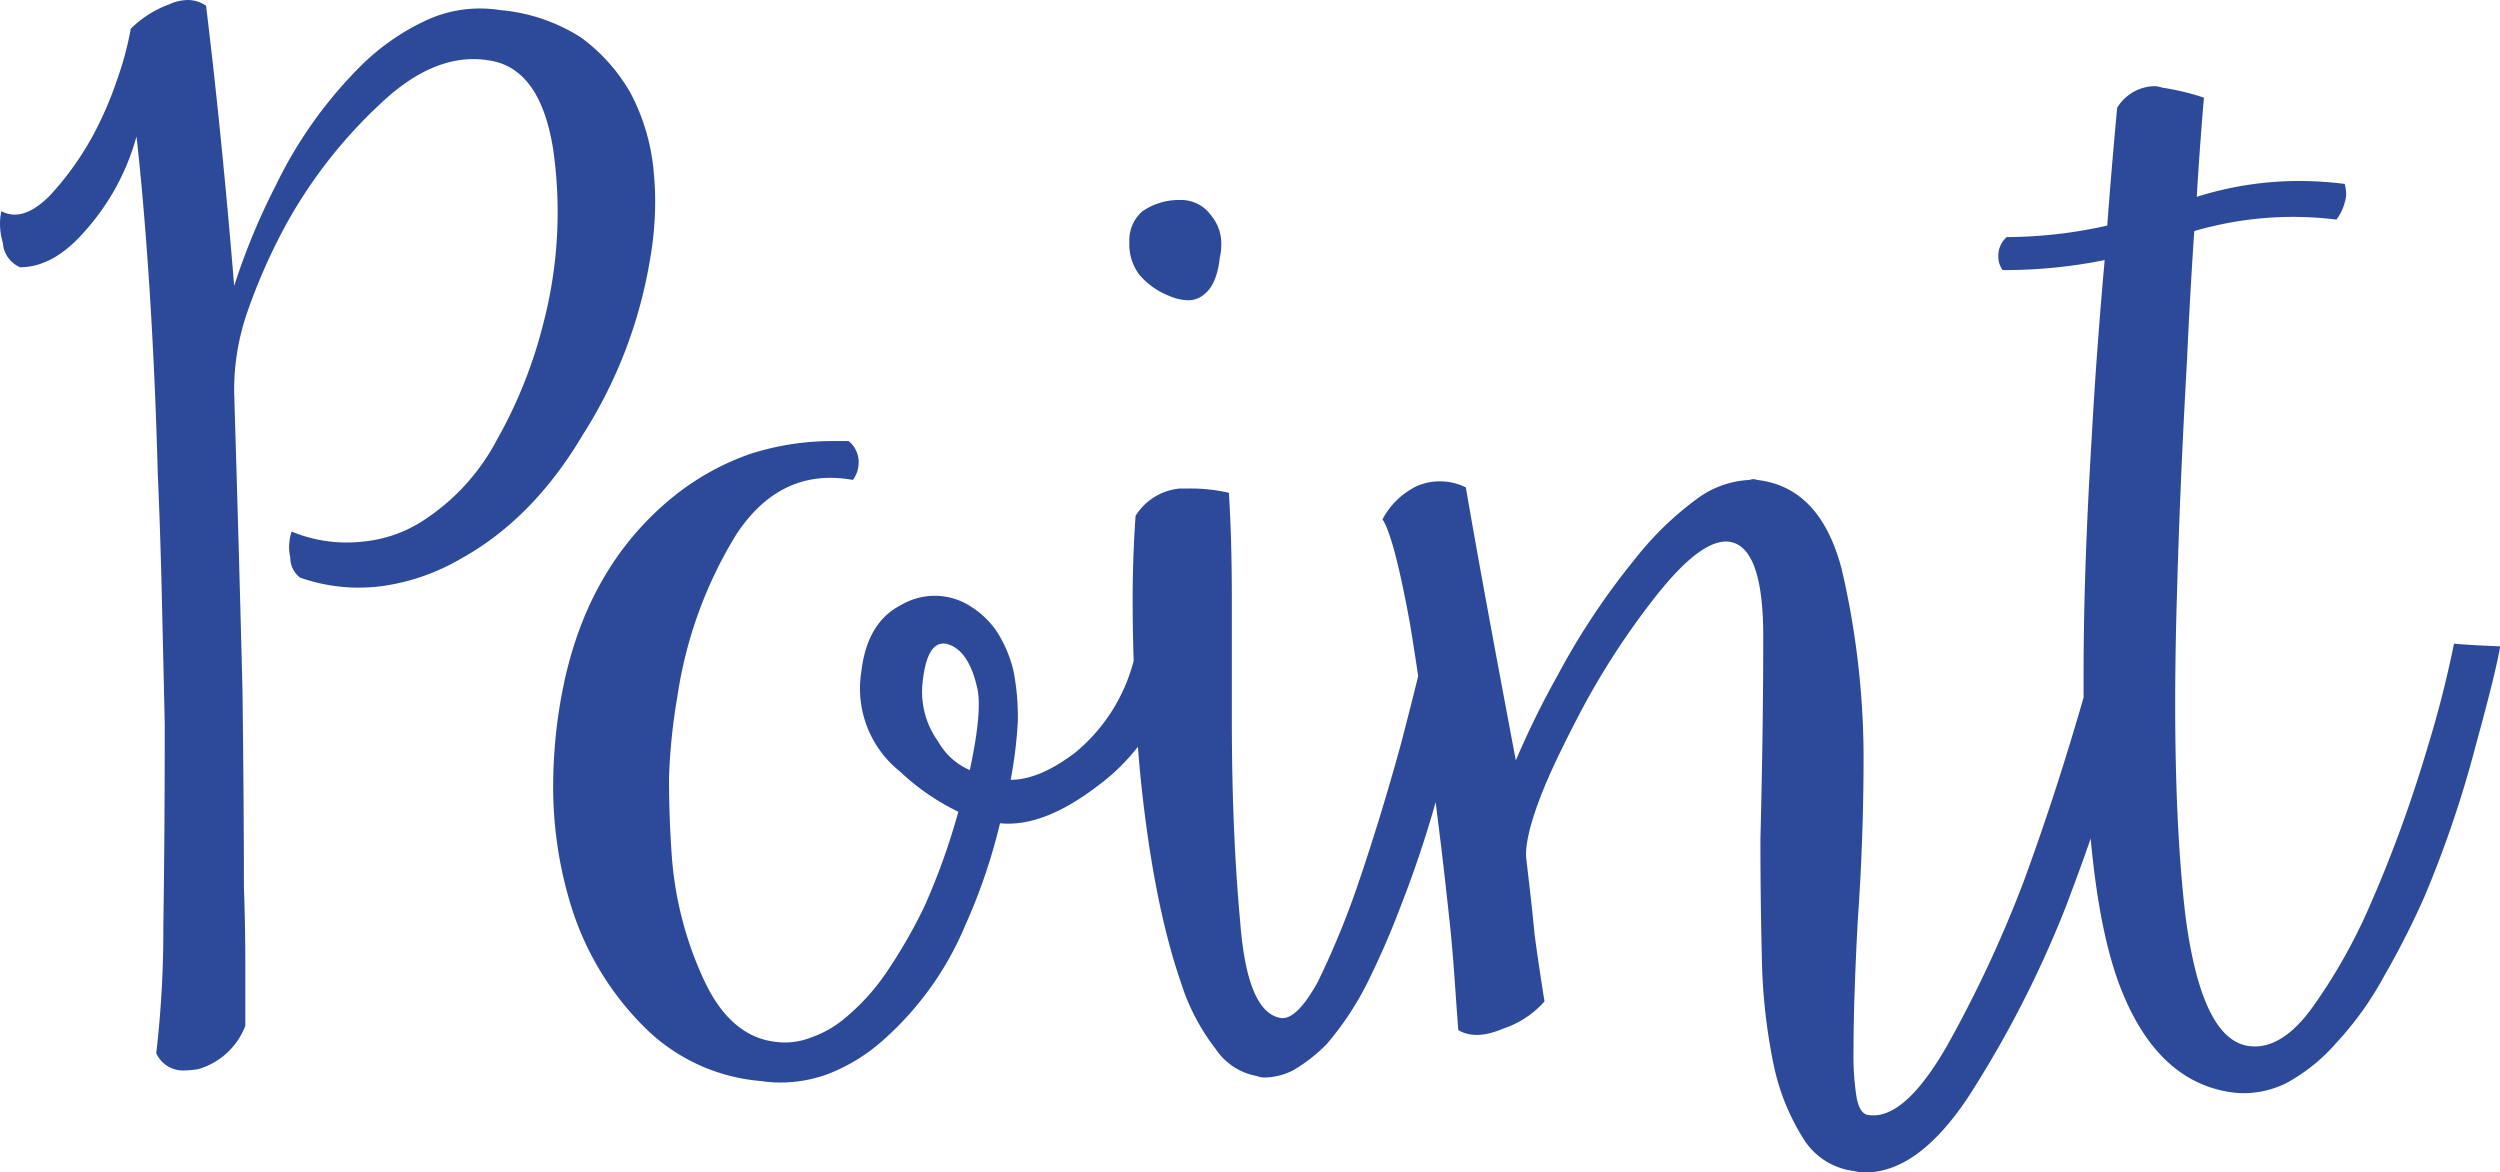 <svg xmlns="http://www.w3.org/2000/svg" viewBox="0 0 300 140.69"><defs><style>.cls-1{fill:#2d499a;}</style></defs><title>point04</title><g id="Layer_2" data-name="Layer 2"><g id="Layer_1-2" data-name="Layer 1"><path class="cls-1" d="M77.93,31.55a40.48,40.48,0,0,0,.69-7.24c0-1.26-.06-2.47-.17-3.62a24.87,24.87,0,0,0-2.76-9.48,21.18,21.18,0,0,0-6-6.73A21.41,21.41,0,0,0,60,1.21a15.32,15.32,0,0,0-8.79,1.2,27.8,27.8,0,0,0-7.59,5.18A52.38,52.38,0,0,0,33.1,22.24a79.88,79.88,0,0,0-5,12.07q-.69-8.45-1.53-16.9Q25.75,9.15,24.73.69A3.87,3.87,0,0,0,22.52,0a5.48,5.48,0,0,0-2.21.52,12.77,12.77,0,0,0-4.62,2.93,37.32,37.32,0,0,1-1.55,5.86,44.09,44.09,0,0,1-2.42,5.86A35.65,35.65,0,0,1,6,23.45C3.85,25.63,1.9,26.27.17,25.34A6.78,6.78,0,0,0,0,26.9a8.14,8.14,0,0,0,.34,2.24,3.43,3.43,0,0,0,2.07,2.93q4,0,7.76-4.31a28.23,28.23,0,0,0,6.21-11.38q.86,7.59,1.55,18.1.69,10.7,1,22.24.33,7.59.5,15.35.18,7.59.34,14.83,0,13.44-.17,24.31a127.09,127.09,0,0,1-.85,15.17,3.51,3.51,0,0,0,3.4,2.07,8.81,8.81,0,0,0,1.69-.17,8.62,8.62,0,0,0,5.6-5.18v-7.58q0-4.14-.17-9.14,0-9.48-.17-23.45-.34-14-1-35.86a28.45,28.45,0,0,1,1.53-9.48,69.9,69.9,0,0,1,4.82-10.87A58.18,58.18,0,0,1,45.69,12.41q6.56-6.2,12.93-5.17,6.21.87,7.76,10.69a52.88,52.88,0,0,1-1.21,21,55.76,55.76,0,0,1-5.51,13.79,25.91,25.91,0,0,1-9,9.83A16,16,0,0,1,43.45,65,17.25,17.25,0,0,1,35,63.79a5.79,5.79,0,0,0-.17,3.11A3.05,3.05,0,0,0,36,69.31a21.22,21.22,0,0,0,10,1,25.7,25.7,0,0,0,9.31-3.27Q64,62.24,70,52.07A55.92,55.92,0,0,0,77.93,31.55Z"/><path class="cls-1" d="M140.34,35.52a5.85,5.85,0,0,0,2.25.51,2.89,2.89,0,0,0,1.89-.69q1.56-1.2,1.9-4.48a5.92,5.92,0,0,0,.17-1.38,5.28,5.28,0,0,0-1.21-3.62A4.43,4.43,0,0,0,141.55,24h-.17a7.66,7.66,0,0,0-4.31,1.37A4.62,4.62,0,0,0,135.52,29v.17a6,6,0,0,0,1.2,3.79A8.9,8.9,0,0,0,140.34,35.52Z"/><path class="cls-1" d="M294.48,77.24A129.86,129.86,0,0,1,291.21,90a160.43,160.43,0,0,1-6.73,18.45A66.71,66.71,0,0,1,277.41,121q-3.8,5.18-7.75,4.49-5.52-1-7.42-15.69-1.73-14.83-1-38.62.35-12.93,1.2-27.93.34-7.59.87-15.52a42.18,42.18,0,0,1,17.06-1.38,5.76,5.76,0,0,0,1-2.07,3.37,3.37,0,0,0,.17-1,5.3,5.3,0,0,0-.17-1.21,44.47,44.47,0,0,0-5.52-.35,40.71,40.71,0,0,0-12.24,1.9q.35-5.86.86-11.9a29.46,29.46,0,0,0-5-1.2,3.1,3.1,0,0,0-1-.18,5.38,5.38,0,0,0-4.41,2.59q-.69,7.41-1.19,14.14a55.55,55.55,0,0,1-12.07,1.38,3,3,0,0,0-1,2.07v.17a2.73,2.73,0,0,0,.52,1.72,60.93,60.93,0,0,0,12.24-1.2q-1,11.2-1.53,20.86-1,16.2-1,28.79v1.55c0,.44,0,.85,0,1.28q-.9,3.16-2.09,7-2.24,7.25-5,14.83a147.88,147.88,0,0,1-9.31,20q-5.18,9-9.48,8.27c-.69-.11-1.15-.86-1.38-2.24a31.57,31.57,0,0,1-.35-5.34q0-6.21.52-15.87.69-9.82.69-19.65A100.31,100.31,0,0,0,221,68.28q-2.58-9.84-10.17-10.69a1.06,1.06,0,0,0-.86,0A11.54,11.54,0,0,0,203.45,60a37.84,37.84,0,0,0-7.24,7.07,86.31,86.31,0,0,0-9.31,14,104.08,104.08,0,0,0-5,10.18q-4.14-21.9-6-32.76a7,7,0,0,0-5.86-.17,9.24,9.24,0,0,0-4.14,4q1.38,2.07,3.28,12.42c.34,2.06.68,4.2,1,6.39-.51,2.12-1.2,4.81-2.05,8.09q-2.41,8.79-5.17,16.89a101.61,101.61,0,0,1-4.83,11.73c-1.72,3.1-3.22,4.54-4.48,4.31q-4-.69-4.83-11.55-1-10.86-1-24.31V71.9q0-7.08-.35-12.76a20.27,20.27,0,0,0-4.65-.52h-1.21a7,7,0,0,0-5.34,3.28q-.35,5-.35,10,0,3.73.12,7.4a21.14,21.14,0,0,1-7,11q-4.32,3.28-7.76,3.28a52.2,52.2,0,0,0,.86-7.07,29.07,29.07,0,0,0-.52-6,15.33,15.33,0,0,0-2.07-4.83,10.69,10.69,0,0,0-3.1-2.93,7.92,7.92,0,0,0-8.28-.17q-4.14,2.07-4.82,8.1a12.71,12.71,0,0,0,4.65,11.9A27.53,27.53,0,0,0,115,97.41a80.45,80.45,0,0,1-4,11.21,60.84,60.84,0,0,1-4.31,7.59,26.14,26.14,0,0,1-5.17,5.86,12.9,12.9,0,0,1-4.14,2.41,8.58,8.58,0,0,1-4.48.52q-5.18-.69-8.27-7.07a42.65,42.65,0,0,1-4-15q-.34-4.65-.35-9.48a69.53,69.53,0,0,1,1-9.83,51.43,51.43,0,0,1,7.07-19.48q5.34-8.1,14-6.55a3.54,3.54,0,0,0,.69-2.07,3.27,3.27,0,0,0-1.2-2.59h-1.73A32.08,32.08,0,0,0,90,54.48a30.85,30.85,0,0,0-9.48,5.35q-10,8.27-12.93,22.58a60.23,60.23,0,0,0-1.21,11.9A48.38,48.38,0,0,0,68.62,109a35.15,35.15,0,0,0,8.45,14,22.38,22.38,0,0,0,14.31,6.73,13.14,13.14,0,0,0,2.07.17,16.54,16.54,0,0,0,5.86-1,21.62,21.62,0,0,0,6.72-4.13,37.84,37.84,0,0,0,9.83-13.8A68.3,68.3,0,0,0,120,98.79q5.18.52,11.72-4.48a24.73,24.73,0,0,0,4.83-4.7c.1,1.35.22,2.68.35,4q1.54,14.84,4.82,24.31a25.39,25.39,0,0,0,4.14,7.93,7.54,7.54,0,0,0,5,3.28,2,2,0,0,0,.86.17,7.72,7.72,0,0,0,3.45-.86,19.43,19.43,0,0,0,4-3.11A36.13,36.13,0,0,0,164,118.1a100.54,100.54,0,0,0,4.13-9.48c1.62-4.15,3-8.27,4.15-12.37.05.45.11.89.16,1.34.58,4.48,1.09,9,1.56,13.44s.69,8.8,1,12.59q2.07,1.22,5.34-.17a11.44,11.44,0,0,0,5-3.28q-.69-4.31-1.2-8.1c-.23-2.53-.58-5.57-1-9.14-.11-1.49.4-3.79,1.56-6.9s2.81-6.43,4.65-10a92,92,0,0,1,9.48-14.65q5.34-6.72,8.62-6.38,4.14.51,4.14,11.38t-.34,24.31q0,7.25.17,14.14a69.16,69.16,0,0,0,1.38,12.76,26.8,26.8,0,0,0,3.45,8.79,8.32,8.32,0,0,0,6.2,4.14,5.92,5.92,0,0,0,1.38.17q6.38,0,12.42-9.14a130,130,0,0,0,11.72-22.93c1-2.67,2-5.33,2.91-8q1,10.95,3.41,17.45,4.26,11.39,13,12.93a11.13,11.13,0,0,0,1.9.18,11.46,11.46,0,0,0,5.17-1.21,21.54,21.54,0,0,0,6-4.83,38.78,38.78,0,0,0,5.69-7.93,102.53,102.53,0,0,0,4.83-9.48,133.43,133.43,0,0,0,6.21-18.28q2.42-8.79,2.93-11.89C297.59,77.47,295.75,77.36,294.48,77.24ZM116.38,92.41A7.94,7.94,0,0,1,112.59,89a10.21,10.21,0,0,1-1.9-6.9q.51-5.34,2.93-4.83c1.72.46,2.93,2.19,3.62,5.17Q117.93,85.17,116.38,92.41Z"/></g></g></svg>